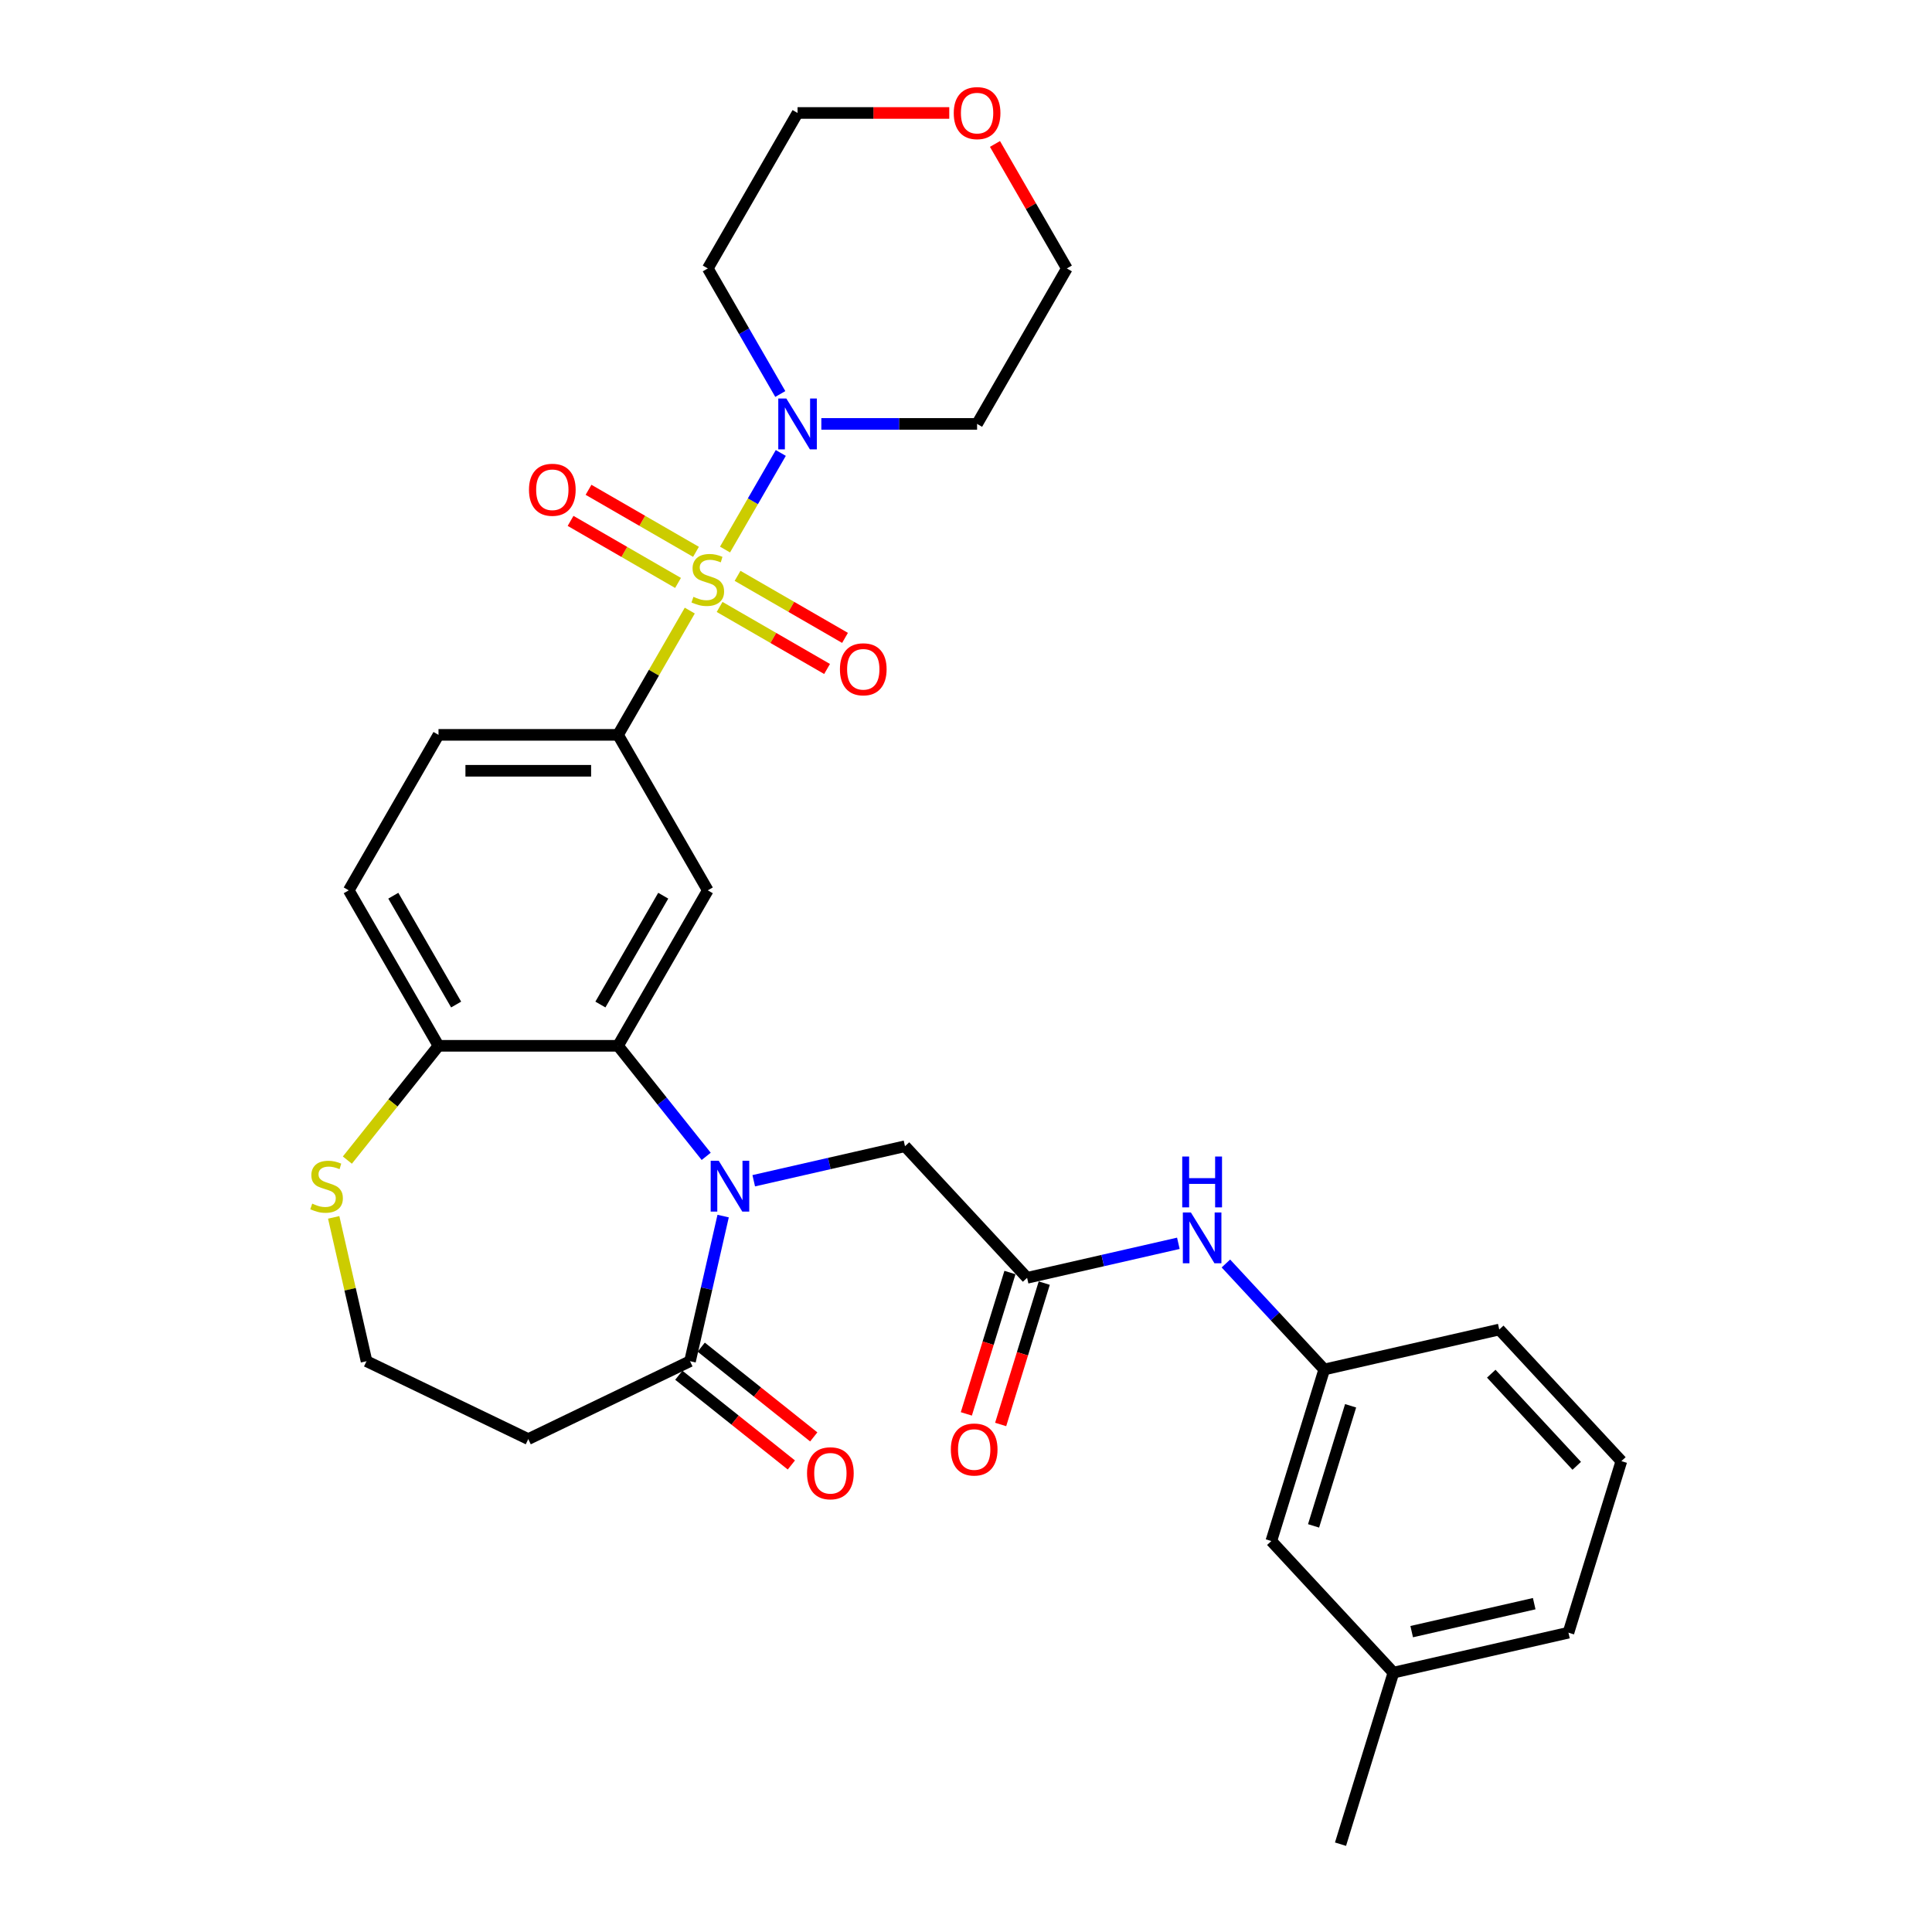 <?xml version='1.0' encoding='iso-8859-1'?>
<svg version='1.1' baseProfile='full'
              xmlns='http://www.w3.org/2000/svg'
                      xmlns:rdkit='http://www.rdkit.org/xml'
                      xmlns:xlink='http://www.w3.org/1999/xlink'
                  xml:space='preserve'
width='1000px' height='1000px' viewBox='0 0 1000 1000'>
<!-- END OF HEADER -->
<rect style='opacity:1.0;fill:#FFFFFF;stroke:none' width='1000' height='1000' x='0' y='0'> </rect>
<path class='bond-2' d='M 357.03,316.04 L 338.462,348.202' style='fill:none;fill-rule:evenodd;stroke:#CCCC00;stroke-width:6px;stroke-linecap:butt;stroke-linejoin:miter;stroke-opacity:1' />
<path class='bond-2' d='M 338.462,348.202 L 319.893,380.363' style='fill:none;fill-rule:evenodd;stroke:#000000;stroke-width:6px;stroke-linecap:butt;stroke-linejoin:miter;stroke-opacity:1' />
<path class='bond-3' d='M 375.271,284.446 L 389.703,259.449' style='fill:none;fill-rule:evenodd;stroke:#CCCC00;stroke-width:6px;stroke-linecap:butt;stroke-linejoin:miter;stroke-opacity:1' />
<path class='bond-3' d='M 389.703,259.449 L 404.135,234.452' style='fill:none;fill-rule:evenodd;stroke:#0000FF;stroke-width:6px;stroke-linecap:butt;stroke-linejoin:miter;stroke-opacity:1' />
<path class='bond-9' d='M 372.469,314.15 L 400.279,330.206' style='fill:none;fill-rule:evenodd;stroke:#CCCC00;stroke-width:6px;stroke-linecap:butt;stroke-linejoin:miter;stroke-opacity:1' />
<path class='bond-9' d='M 400.279,330.206 L 428.089,346.263' style='fill:none;fill-rule:evenodd;stroke:#FF0000;stroke-width:6px;stroke-linecap:butt;stroke-linejoin:miter;stroke-opacity:1' />
<path class='bond-9' d='M 381.761,298.055 L 409.571,314.112' style='fill:none;fill-rule:evenodd;stroke:#CCCC00;stroke-width:6px;stroke-linecap:butt;stroke-linejoin:miter;stroke-opacity:1' />
<path class='bond-9' d='M 409.571,314.112 L 437.382,330.168' style='fill:none;fill-rule:evenodd;stroke:#FF0000;stroke-width:6px;stroke-linecap:butt;stroke-linejoin:miter;stroke-opacity:1' />
<path class='bond-10' d='M 360.24,285.63 L 332.43,269.574' style='fill:none;fill-rule:evenodd;stroke:#CCCC00;stroke-width:6px;stroke-linecap:butt;stroke-linejoin:miter;stroke-opacity:1' />
<path class='bond-10' d='M 332.43,269.574 L 304.62,253.518' style='fill:none;fill-rule:evenodd;stroke:#FF0000;stroke-width:6px;stroke-linecap:butt;stroke-linejoin:miter;stroke-opacity:1' />
<path class='bond-10' d='M 350.948,301.725 L 323.138,285.669' style='fill:none;fill-rule:evenodd;stroke:#CCCC00;stroke-width:6px;stroke-linecap:butt;stroke-linejoin:miter;stroke-opacity:1' />
<path class='bond-10' d='M 323.138,285.669 L 295.328,269.612' style='fill:none;fill-rule:evenodd;stroke:#FF0000;stroke-width:6px;stroke-linecap:butt;stroke-linejoin:miter;stroke-opacity:1' />
<path class='bond-0' d='M 365.527,598.533 L 342.71,569.921' style='fill:none;fill-rule:evenodd;stroke:#0000FF;stroke-width:6px;stroke-linecap:butt;stroke-linejoin:miter;stroke-opacity:1' />
<path class='bond-0' d='M 342.71,569.921 L 319.893,541.31' style='fill:none;fill-rule:evenodd;stroke:#000000;stroke-width:6px;stroke-linecap:butt;stroke-linejoin:miter;stroke-opacity:1' />
<path class='bond-5' d='M 374.296,629.441 L 365.724,666.997' style='fill:none;fill-rule:evenodd;stroke:#0000FF;stroke-width:6px;stroke-linecap:butt;stroke-linejoin:miter;stroke-opacity:1' />
<path class='bond-5' d='M 365.724,666.997 L 357.152,704.553' style='fill:none;fill-rule:evenodd;stroke:#000000;stroke-width:6px;stroke-linecap:butt;stroke-linejoin:miter;stroke-opacity:1' />
<path class='bond-7' d='M 390.133,611.152 L 429.278,602.217' style='fill:none;fill-rule:evenodd;stroke:#0000FF;stroke-width:6px;stroke-linecap:butt;stroke-linejoin:miter;stroke-opacity:1' />
<path class='bond-7' d='M 429.278,602.217 L 468.422,593.283' style='fill:none;fill-rule:evenodd;stroke:#000000;stroke-width:6px;stroke-linecap:butt;stroke-linejoin:miter;stroke-opacity:1' />
<path class='bond-1' d='M 319.893,541.31 L 366.355,460.837' style='fill:none;fill-rule:evenodd;stroke:#000000;stroke-width:6px;stroke-linecap:butt;stroke-linejoin:miter;stroke-opacity:1' />
<path class='bond-1' d='M 310.768,519.947 L 343.291,463.616' style='fill:none;fill-rule:evenodd;stroke:#000000;stroke-width:6px;stroke-linecap:butt;stroke-linejoin:miter;stroke-opacity:1' />
<path class='bond-32' d='M 319.893,541.31 L 226.971,541.31' style='fill:none;fill-rule:evenodd;stroke:#000000;stroke-width:6px;stroke-linecap:butt;stroke-linejoin:miter;stroke-opacity:1' />
<path class='bond-4' d='M 319.893,380.363 L 366.355,460.837' style='fill:none;fill-rule:evenodd;stroke:#000000;stroke-width:6px;stroke-linecap:butt;stroke-linejoin:miter;stroke-opacity:1' />
<path class='bond-15' d='M 319.893,380.363 L 226.971,380.363' style='fill:none;fill-rule:evenodd;stroke:#000000;stroke-width:6px;stroke-linecap:butt;stroke-linejoin:miter;stroke-opacity:1' />
<path class='bond-15' d='M 305.955,398.948 L 240.909,398.948' style='fill:none;fill-rule:evenodd;stroke:#000000;stroke-width:6px;stroke-linecap:butt;stroke-linejoin:miter;stroke-opacity:1' />
<path class='bond-20' d='M 403.878,203.936 L 385.116,171.44' style='fill:none;fill-rule:evenodd;stroke:#0000FF;stroke-width:6px;stroke-linecap:butt;stroke-linejoin:miter;stroke-opacity:1' />
<path class='bond-20' d='M 385.116,171.44 L 366.355,138.943' style='fill:none;fill-rule:evenodd;stroke:#000000;stroke-width:6px;stroke-linecap:butt;stroke-linejoin:miter;stroke-opacity:1' />
<path class='bond-21' d='M 425.119,219.417 L 465.429,219.417' style='fill:none;fill-rule:evenodd;stroke:#0000FF;stroke-width:6px;stroke-linecap:butt;stroke-linejoin:miter;stroke-opacity:1' />
<path class='bond-21' d='M 465.429,219.417 L 505.739,219.417' style='fill:none;fill-rule:evenodd;stroke:#000000;stroke-width:6px;stroke-linecap:butt;stroke-linejoin:miter;stroke-opacity:1' />
<path class='bond-13' d='M 357.152,704.553 L 273.432,744.87' style='fill:none;fill-rule:evenodd;stroke:#000000;stroke-width:6px;stroke-linecap:butt;stroke-linejoin:miter;stroke-opacity:1' />
<path class='bond-14' d='M 351.359,711.818 L 380.482,735.043' style='fill:none;fill-rule:evenodd;stroke:#000000;stroke-width:6px;stroke-linecap:butt;stroke-linejoin:miter;stroke-opacity:1' />
<path class='bond-14' d='M 380.482,735.043 L 409.606,758.268' style='fill:none;fill-rule:evenodd;stroke:#FF0000;stroke-width:6px;stroke-linecap:butt;stroke-linejoin:miter;stroke-opacity:1' />
<path class='bond-14' d='M 362.946,697.288 L 392.069,720.513' style='fill:none;fill-rule:evenodd;stroke:#000000;stroke-width:6px;stroke-linecap:butt;stroke-linejoin:miter;stroke-opacity:1' />
<path class='bond-14' d='M 392.069,720.513 L 421.193,743.738' style='fill:none;fill-rule:evenodd;stroke:#FF0000;stroke-width:6px;stroke-linecap:butt;stroke-linejoin:miter;stroke-opacity:1' />
<path class='bond-6' d='M 531.626,661.4 L 468.422,593.283' style='fill:none;fill-rule:evenodd;stroke:#000000;stroke-width:6px;stroke-linecap:butt;stroke-linejoin:miter;stroke-opacity:1' />
<path class='bond-11' d='M 531.626,661.4 L 570.771,652.465' style='fill:none;fill-rule:evenodd;stroke:#000000;stroke-width:6px;stroke-linecap:butt;stroke-linejoin:miter;stroke-opacity:1' />
<path class='bond-11' d='M 570.771,652.465 L 609.916,643.531' style='fill:none;fill-rule:evenodd;stroke:#0000FF;stroke-width:6px;stroke-linecap:butt;stroke-linejoin:miter;stroke-opacity:1' />
<path class='bond-16' d='M 522.746,658.661 L 511.462,695.243' style='fill:none;fill-rule:evenodd;stroke:#000000;stroke-width:6px;stroke-linecap:butt;stroke-linejoin:miter;stroke-opacity:1' />
<path class='bond-16' d='M 511.462,695.243 L 500.178,731.826' style='fill:none;fill-rule:evenodd;stroke:#FF0000;stroke-width:6px;stroke-linecap:butt;stroke-linejoin:miter;stroke-opacity:1' />
<path class='bond-16' d='M 540.505,664.139 L 529.221,700.721' style='fill:none;fill-rule:evenodd;stroke:#000000;stroke-width:6px;stroke-linecap:butt;stroke-linejoin:miter;stroke-opacity:1' />
<path class='bond-16' d='M 529.221,700.721 L 517.937,737.304' style='fill:none;fill-rule:evenodd;stroke:#FF0000;stroke-width:6px;stroke-linecap:butt;stroke-linejoin:miter;stroke-opacity:1' />
<path class='bond-8' d='M 226.971,541.31 L 180.509,460.837' style='fill:none;fill-rule:evenodd;stroke:#000000;stroke-width:6px;stroke-linecap:butt;stroke-linejoin:miter;stroke-opacity:1' />
<path class='bond-8' d='M 236.096,519.947 L 203.573,463.616' style='fill:none;fill-rule:evenodd;stroke:#000000;stroke-width:6px;stroke-linecap:butt;stroke-linejoin:miter;stroke-opacity:1' />
<path class='bond-12' d='M 226.971,541.31 L 203.383,570.888' style='fill:none;fill-rule:evenodd;stroke:#000000;stroke-width:6px;stroke-linecap:butt;stroke-linejoin:miter;stroke-opacity:1' />
<path class='bond-12' d='M 203.383,570.888 L 179.795,600.467' style='fill:none;fill-rule:evenodd;stroke:#CCCC00;stroke-width:6px;stroke-linecap:butt;stroke-linejoin:miter;stroke-opacity:1' />
<path class='bond-17' d='M 634.522,653.982 L 659.972,681.411' style='fill:none;fill-rule:evenodd;stroke:#0000FF;stroke-width:6px;stroke-linecap:butt;stroke-linejoin:miter;stroke-opacity:1' />
<path class='bond-17' d='M 659.972,681.411 L 685.422,708.84' style='fill:none;fill-rule:evenodd;stroke:#000000;stroke-width:6px;stroke-linecap:butt;stroke-linejoin:miter;stroke-opacity:1' />
<path class='bond-22' d='M 172.721,630.11 L 181.216,667.331' style='fill:none;fill-rule:evenodd;stroke:#CCCC00;stroke-width:6px;stroke-linecap:butt;stroke-linejoin:miter;stroke-opacity:1' />
<path class='bond-22' d='M 181.216,667.331 L 189.712,704.553' style='fill:none;fill-rule:evenodd;stroke:#000000;stroke-width:6px;stroke-linecap:butt;stroke-linejoin:miter;stroke-opacity:1' />
<path class='bond-33' d='M 273.432,744.87 L 189.712,704.553' style='fill:none;fill-rule:evenodd;stroke:#000000;stroke-width:6px;stroke-linecap:butt;stroke-linejoin:miter;stroke-opacity:1' />
<path class='bond-18' d='M 226.971,380.363 L 180.509,460.837' style='fill:none;fill-rule:evenodd;stroke:#000000;stroke-width:6px;stroke-linecap:butt;stroke-linejoin:miter;stroke-opacity:1' />
<path class='bond-23' d='M 685.422,708.84 L 658.033,797.634' style='fill:none;fill-rule:evenodd;stroke:#000000;stroke-width:6px;stroke-linecap:butt;stroke-linejoin:miter;stroke-opacity:1' />
<path class='bond-23' d='M 699.073,727.637 L 679.9,789.793' style='fill:none;fill-rule:evenodd;stroke:#000000;stroke-width:6px;stroke-linecap:butt;stroke-linejoin:miter;stroke-opacity:1' />
<path class='bond-28' d='M 685.422,708.84 L 776.015,688.162' style='fill:none;fill-rule:evenodd;stroke:#000000;stroke-width:6px;stroke-linecap:butt;stroke-linejoin:miter;stroke-opacity:1' />
<path class='bond-19' d='M 514.998,74.508 L 533.599,106.726' style='fill:none;fill-rule:evenodd;stroke:#FF0000;stroke-width:6px;stroke-linecap:butt;stroke-linejoin:miter;stroke-opacity:1' />
<path class='bond-19' d='M 533.599,106.726 L 552.2,138.943' style='fill:none;fill-rule:evenodd;stroke:#000000;stroke-width:6px;stroke-linecap:butt;stroke-linejoin:miter;stroke-opacity:1' />
<path class='bond-31' d='M 491.336,58.47 L 452.076,58.47' style='fill:none;fill-rule:evenodd;stroke:#FF0000;stroke-width:6px;stroke-linecap:butt;stroke-linejoin:miter;stroke-opacity:1' />
<path class='bond-31' d='M 452.076,58.47 L 412.816,58.47' style='fill:none;fill-rule:evenodd;stroke:#000000;stroke-width:6px;stroke-linecap:butt;stroke-linejoin:miter;stroke-opacity:1' />
<path class='bond-25' d='M 366.355,138.943 L 412.816,58.47' style='fill:none;fill-rule:evenodd;stroke:#000000;stroke-width:6px;stroke-linecap:butt;stroke-linejoin:miter;stroke-opacity:1' />
<path class='bond-26' d='M 505.739,219.417 L 552.2,138.943' style='fill:none;fill-rule:evenodd;stroke:#000000;stroke-width:6px;stroke-linecap:butt;stroke-linejoin:miter;stroke-opacity:1' />
<path class='bond-24' d='M 658.033,797.634 L 721.236,865.751' style='fill:none;fill-rule:evenodd;stroke:#000000;stroke-width:6px;stroke-linecap:butt;stroke-linejoin:miter;stroke-opacity:1' />
<path class='bond-30' d='M 721.236,865.751 L 693.847,954.545' style='fill:none;fill-rule:evenodd;stroke:#000000;stroke-width:6px;stroke-linecap:butt;stroke-linejoin:miter;stroke-opacity:1' />
<path class='bond-34' d='M 721.236,865.751 L 811.829,845.074' style='fill:none;fill-rule:evenodd;stroke:#000000;stroke-width:6px;stroke-linecap:butt;stroke-linejoin:miter;stroke-opacity:1' />
<path class='bond-34' d='M 730.69,844.531 L 794.105,830.057' style='fill:none;fill-rule:evenodd;stroke:#000000;stroke-width:6px;stroke-linecap:butt;stroke-linejoin:miter;stroke-opacity:1' />
<path class='bond-27' d='M 839.218,756.28 L 776.015,688.162' style='fill:none;fill-rule:evenodd;stroke:#000000;stroke-width:6px;stroke-linecap:butt;stroke-linejoin:miter;stroke-opacity:1' />
<path class='bond-27' d='M 816.115,758.703 L 771.872,711.021' style='fill:none;fill-rule:evenodd;stroke:#000000;stroke-width:6px;stroke-linecap:butt;stroke-linejoin:miter;stroke-opacity:1' />
<path class='bond-29' d='M 839.218,756.28 L 811.829,845.074' style='fill:none;fill-rule:evenodd;stroke:#000000;stroke-width:6px;stroke-linecap:butt;stroke-linejoin:miter;stroke-opacity:1' />
<path  class='atom-0' d='M 358.921 308.922
Q 359.218 309.034, 360.445 309.554
Q 361.671 310.074, 363.009 310.409
Q 364.385 310.706, 365.723 310.706
Q 368.213 310.706, 369.663 309.517
Q 371.112 308.29, 371.112 306.172
Q 371.112 304.722, 370.369 303.83
Q 369.663 302.938, 368.548 302.455
Q 367.433 301.972, 365.574 301.414
Q 363.232 300.708, 361.82 300.039
Q 360.445 299.37, 359.441 297.957
Q 358.475 296.545, 358.475 294.166
Q 358.475 290.858, 360.705 288.814
Q 362.972 286.769, 367.433 286.769
Q 370.48 286.769, 373.937 288.219
L 373.082 291.081
Q 369.923 289.78, 367.544 289.78
Q 364.979 289.78, 363.567 290.858
Q 362.155 291.899, 362.192 293.72
Q 362.192 295.132, 362.898 295.987
Q 363.641 296.842, 364.682 297.325
Q 365.76 297.809, 367.544 298.366
Q 369.923 299.11, 371.335 299.853
Q 372.748 300.596, 373.751 302.12
Q 374.792 303.607, 374.792 306.172
Q 374.792 309.814, 372.339 311.784
Q 369.923 313.717, 365.871 313.717
Q 363.53 313.717, 361.746 313.197
Q 359.999 312.713, 357.917 311.859
L 358.921 308.922
' fill='#CCCC00'/>
<path  class='atom-1' d='M 372.013 600.802
L 380.636 614.741
Q 381.491 616.116, 382.866 618.606
Q 384.241 621.096, 384.316 621.245
L 384.316 600.802
L 387.81 600.802
L 387.81 627.118
L 384.204 627.118
L 374.949 611.879
Q 373.871 610.094, 372.719 608.05
Q 371.604 606.006, 371.269 605.374
L 371.269 627.118
L 367.85 627.118
L 367.85 600.802
L 372.013 600.802
' fill='#0000FF'/>
<path  class='atom-4' d='M 406.999 206.259
L 415.622 220.197
Q 416.477 221.573, 417.852 224.063
Q 419.228 226.553, 419.302 226.702
L 419.302 206.259
L 422.796 206.259
L 422.796 232.575
L 419.19 232.575
L 409.935 217.335
Q 408.857 215.551, 407.705 213.507
Q 406.59 211.463, 406.256 210.831
L 406.256 232.575
L 402.836 232.575
L 402.836 206.259
L 406.999 206.259
' fill='#0000FF'/>
<path  class='atom-10' d='M 434.748 346.426
Q 434.748 340.107, 437.87 336.576
Q 440.992 333.045, 446.828 333.045
Q 452.664 333.045, 455.786 336.576
Q 458.908 340.107, 458.908 346.426
Q 458.908 352.819, 455.749 356.461
Q 452.589 360.067, 446.828 360.067
Q 441.03 360.067, 437.87 356.461
Q 434.748 352.856, 434.748 346.426
M 446.828 357.093
Q 450.842 357.093, 452.998 354.417
Q 455.191 351.704, 455.191 346.426
Q 455.191 341.259, 452.998 338.657
Q 450.842 336.018, 446.828 336.018
Q 442.814 336.018, 440.621 338.62
Q 438.465 341.222, 438.465 346.426
Q 438.465 351.741, 440.621 354.417
Q 442.814 357.093, 446.828 357.093
' fill='#FF0000'/>
<path  class='atom-11' d='M 273.801 253.503
Q 273.801 247.184, 276.924 243.653
Q 280.046 240.122, 285.881 240.122
Q 291.717 240.122, 294.839 243.653
Q 297.961 247.184, 297.961 253.503
Q 297.961 259.896, 294.802 263.539
Q 291.642 267.144, 285.881 267.144
Q 280.083 267.144, 276.924 263.539
Q 273.801 259.933, 273.801 253.503
M 285.881 264.171
Q 289.896 264.171, 292.051 261.495
Q 294.244 258.781, 294.244 253.503
Q 294.244 248.337, 292.051 245.735
Q 289.896 243.096, 285.881 243.096
Q 281.867 243.096, 279.674 245.698
Q 277.518 248.299, 277.518 253.503
Q 277.518 258.818, 279.674 261.495
Q 281.867 264.171, 285.881 264.171
' fill='#FF0000'/>
<path  class='atom-12' d='M 616.402 627.565
L 625.025 641.503
Q 625.88 642.878, 627.255 645.369
Q 628.63 647.859, 628.705 648.008
L 628.705 627.565
L 632.199 627.565
L 632.199 653.88
L 628.593 653.88
L 619.338 638.641
Q 618.26 636.857, 617.108 634.813
Q 615.993 632.768, 615.658 632.137
L 615.658 653.88
L 612.239 653.88
L 612.239 627.565
L 616.402 627.565
' fill='#0000FF'/>
<path  class='atom-12' d='M 611.923 598.618
L 615.491 598.618
L 615.491 609.805
L 628.946 609.805
L 628.946 598.618
L 632.515 598.618
L 632.515 624.933
L 628.946 624.933
L 628.946 612.779
L 615.491 612.779
L 615.491 624.933
L 611.923 624.933
L 611.923 598.618
' fill='#0000FF'/>
<path  class='atom-13' d='M 161.601 622.992
Q 161.898 623.104, 163.125 623.624
Q 164.351 624.144, 165.689 624.479
Q 167.064 624.776, 168.403 624.776
Q 170.893 624.776, 172.342 623.587
Q 173.792 622.36, 173.792 620.242
Q 173.792 618.792, 173.049 617.9
Q 172.342 617.008, 171.227 616.525
Q 170.112 616.041, 168.254 615.484
Q 165.912 614.778, 164.5 614.109
Q 163.125 613.44, 162.121 612.027
Q 161.155 610.615, 161.155 608.236
Q 161.155 604.928, 163.385 602.884
Q 165.652 600.839, 170.112 600.839
Q 173.16 600.839, 176.617 602.289
L 175.762 605.151
Q 172.603 603.85, 170.224 603.85
Q 167.659 603.85, 166.247 604.928
Q 164.834 605.969, 164.871 607.79
Q 164.871 609.202, 165.578 610.057
Q 166.321 610.912, 167.362 611.395
Q 168.44 611.879, 170.224 612.436
Q 172.603 613.179, 174.015 613.923
Q 175.427 614.666, 176.431 616.19
Q 177.472 617.677, 177.472 620.242
Q 177.472 623.884, 175.019 625.854
Q 172.603 627.787, 168.551 627.787
Q 166.21 627.787, 164.425 627.266
Q 162.679 626.783, 160.597 625.928
L 161.601 622.992
' fill='#CCCC00'/>
<path  class='atom-15' d='M 417.722 762.563
Q 417.722 756.245, 420.844 752.714
Q 423.967 749.183, 429.802 749.183
Q 435.638 749.183, 438.76 752.714
Q 441.882 756.245, 441.882 762.563
Q 441.882 768.957, 438.723 772.599
Q 435.563 776.205, 429.802 776.205
Q 424.004 776.205, 420.844 772.599
Q 417.722 768.994, 417.722 762.563
M 429.802 773.231
Q 433.816 773.231, 435.972 770.555
Q 438.165 767.841, 438.165 762.563
Q 438.165 757.397, 435.972 754.795
Q 433.816 752.156, 429.802 752.156
Q 425.788 752.156, 423.595 754.758
Q 421.439 757.36, 421.439 762.563
Q 421.439 767.879, 423.595 770.555
Q 425.788 773.231, 429.802 773.231
' fill='#FF0000'/>
<path  class='atom-17' d='M 492.157 750.269
Q 492.157 743.95, 495.279 740.419
Q 498.401 736.888, 504.236 736.888
Q 510.072 736.888, 513.194 740.419
Q 516.316 743.95, 516.316 750.269
Q 516.316 756.662, 513.157 760.304
Q 509.998 763.91, 504.236 763.91
Q 498.438 763.91, 495.279 760.304
Q 492.157 756.699, 492.157 750.269
M 504.236 760.936
Q 508.251 760.936, 510.407 758.26
Q 512.6 755.547, 512.6 750.269
Q 512.6 745.102, 510.407 742.5
Q 508.251 739.861, 504.236 739.861
Q 500.222 739.861, 498.029 742.463
Q 495.873 745.065, 495.873 750.269
Q 495.873 755.584, 498.029 758.26
Q 500.222 760.936, 504.236 760.936
' fill='#FF0000'/>
<path  class='atom-20' d='M 493.659 58.544
Q 493.659 52.226, 496.781 48.695
Q 499.903 45.164, 505.739 45.164
Q 511.574 45.164, 514.696 48.695
Q 517.818 52.226, 517.818 58.544
Q 517.818 64.938, 514.659 68.58
Q 511.5 72.186, 505.739 72.186
Q 499.94 72.186, 496.781 68.58
Q 493.659 64.975, 493.659 58.544
M 505.739 69.212
Q 509.753 69.212, 511.909 66.536
Q 514.102 63.822, 514.102 58.544
Q 514.102 53.378, 511.909 50.776
Q 509.753 48.137, 505.739 48.137
Q 501.724 48.137, 499.531 50.739
Q 497.376 53.341, 497.376 58.544
Q 497.376 63.86, 499.531 66.536
Q 501.724 69.212, 505.739 69.212
' fill='#FF0000'/>
</svg>
